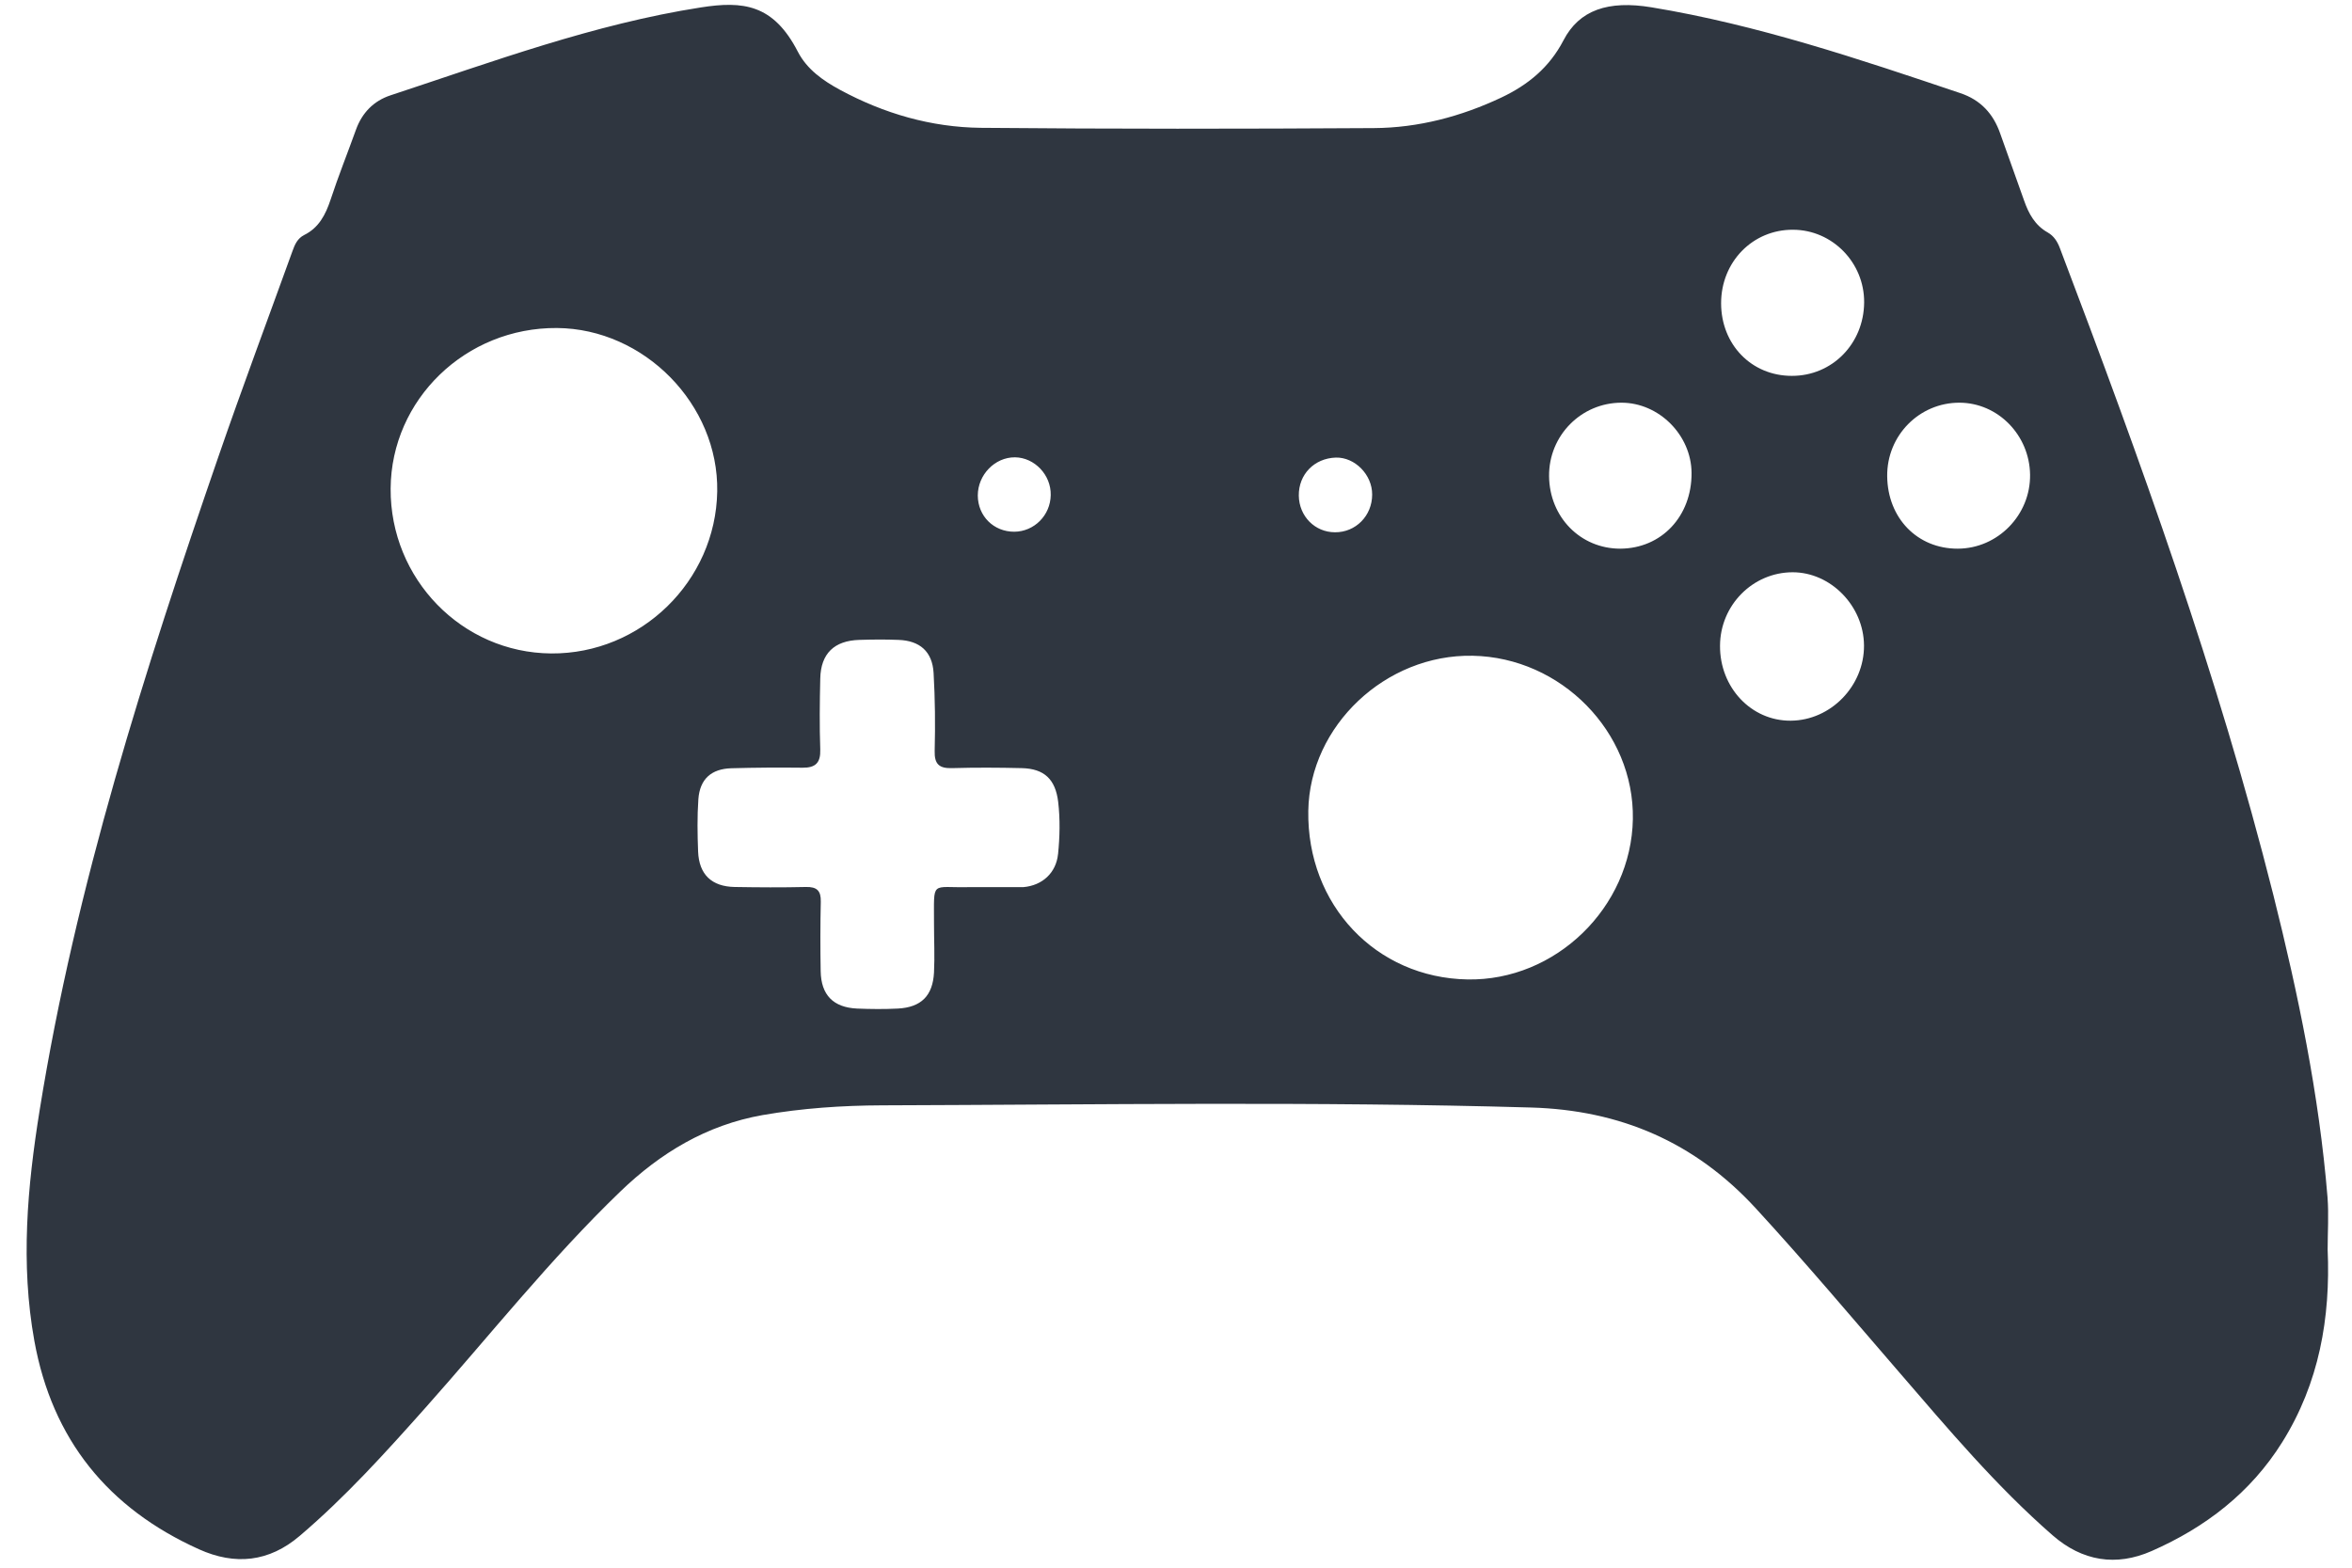 <?xml version="1.0" encoding="UTF-8"?> <svg xmlns="http://www.w3.org/2000/svg" xmlns:xlink="http://www.w3.org/1999/xlink" width="600" zoomAndPan="magnify" viewBox="0 0 450 300" height="400" preserveAspectRatio="xMidYMid meet" version="1.0"><defs><clipPath id="c3c3e0dd13"><path d="M 5 0 L 445.754 0 L 445.754 299 L 5 299 Z M 5 0 " clip-rule="nonzero"></path></clipPath></defs><g clip-path="url(#c3c3e0dd13)"><path fill="#2f3640" d="M 445.34 239.148 C 445.34 235.805 445.574 232.43 445.316 229.109 C 443.707 209.477 439.715 190.258 434.941 171.219 C 424.305 128.988 409.547 88.137 394.113 47.492 C 393.648 46.246 392.973 45.16 391.781 44.484 C 389.367 43.137 388.148 40.906 387.266 38.387 C 385.762 34.109 384.207 29.855 382.699 25.574 C 381.379 21.762 378.941 19.117 375.051 17.82 C 355.648 11.285 336.273 4.746 315.988 1.402 C 307.664 0.027 302.137 1.918 299.129 7.73 C 296.43 12.918 292.332 16.262 287.223 18.676 C 279.52 22.309 271.348 24.461 262.867 24.512 C 237.812 24.668 212.73 24.691 187.648 24.461 C 178.152 24.355 169.129 21.738 160.723 17.195 C 157.48 15.434 154.422 13.305 152.656 9.91 C 147.961 0.777 142.152 0.156 134.059 1.426 C 113.621 4.617 94.27 11.801 74.738 18.234 C 71.496 19.297 69.266 21.582 68.098 24.848 C 66.492 29.309 64.727 33.719 63.25 38.207 C 62.289 41.086 61.016 43.578 58.191 44.977 C 56.918 45.625 56.402 46.793 55.961 48.039 C 51.238 61.109 46.363 74.133 41.824 87.281 C 27.688 128.266 14.484 169.504 7.586 212.457 C 5.227 227.113 3.902 241.82 6.574 256.605 C 9.996 275.488 20.684 288.641 38.062 296.473 C 44.961 299.586 51.473 298.938 57.359 293.902 C 66.102 286.461 73.777 277.953 81.379 269.418 C 93.727 255.543 105.27 240.938 118.676 228.023 C 126.383 220.602 135.199 215.285 145.887 213.391 C 153.461 212.07 161.137 211.551 168.789 211.523 C 210.16 211.395 251.559 210.746 292.93 211.941 C 309.996 212.434 324.262 218.555 335.91 231.211 C 345.352 241.484 354.324 252.145 363.43 262.676 C 372.742 273.465 381.922 284.387 392.715 293.801 C 398.395 298.754 404.852 299.816 411.676 296.809 C 421.945 292.297 430.609 285.656 436.652 275.98 C 443.707 264.699 445.914 252.195 445.34 239.098 Z M 194.211 87.516 C 197.945 87.566 201.109 90.887 201.031 94.727 C 200.98 98.617 197.867 101.73 194.055 101.754 C 190.109 101.754 187.102 98.773 187.078 94.828 C 187.078 90.859 190.344 87.488 194.184 87.516 Z M 105.449 125.047 C 88.383 124.918 74.637 110.781 74.738 93.508 C 74.844 76.441 89.109 62.641 106.566 62.77 C 123.27 62.898 137.508 77.398 137.223 94.051 C 136.938 111.223 122.621 125.176 105.449 125.047 Z M 202.43 163.438 C 202.07 167.016 199.449 169.453 195.793 169.766 C 195.582 169.766 195.352 169.766 195.145 169.766 C 192.887 169.766 190.605 169.766 188.348 169.766 C 187.387 169.766 186.402 169.766 185.441 169.766 C 177.996 169.945 178.723 168.285 178.699 176.715 C 178.699 179.855 178.855 182.992 178.699 186.105 C 178.465 190.566 176.234 192.773 171.773 193.004 C 169.18 193.137 166.586 193.109 163.992 193.004 C 159.426 192.797 157.094 190.41 157.016 185.848 C 156.938 181.41 156.938 177 157.039 172.566 C 157.094 170.438 156.289 169.688 154.188 169.738 C 149.648 169.844 145.109 169.816 140.57 169.738 C 136.16 169.66 133.746 167.352 133.566 162.969 C 133.438 159.621 133.383 156.277 133.617 152.93 C 133.902 149.066 136.109 147.121 139.945 147.016 C 144.484 146.887 149.023 146.863 153.562 146.914 C 156.055 146.938 157.016 145.953 156.938 143.438 C 156.781 138.898 156.832 134.359 156.938 129.848 C 157.039 125.074 159.609 122.582 164.434 122.453 C 166.922 122.375 169.414 122.352 171.875 122.453 C 175.977 122.582 178.387 124.684 178.621 128.781 C 178.906 133.738 178.957 138.719 178.828 143.672 C 178.75 146.289 179.734 147.07 182.199 146.992 C 186.637 146.863 191.043 146.887 195.48 146.992 C 199.812 147.094 201.938 149.145 202.457 153.449 C 202.848 156.797 202.77 160.141 202.434 163.461 Z M 255.578 87.566 C 259.211 87.465 262.555 90.836 262.531 94.648 C 262.531 98.695 259.391 101.887 255.422 101.859 C 251.586 101.859 248.551 98.797 248.496 94.855 C 248.445 90.785 251.453 87.695 255.578 87.566 Z M 280.766 187.43 C 263.23 187.117 250.027 173.137 250.312 155.16 C 250.574 138.898 265.098 125.176 281.75 125.488 C 298.688 125.801 312.695 140.066 312.41 156.742 C 312.125 173.656 297.625 187.738 280.766 187.43 Z M 309.996 104.996 C 302.398 104.996 296.457 98.98 296.379 91.121 C 296.301 83.363 302.527 77.062 310.23 77.062 C 317.414 77.062 323.59 83.262 323.641 90.5 C 323.691 98.797 317.883 104.973 309.973 104.996 Z M 342.602 137.914 C 335.078 137.965 329.035 131.582 329.086 123.57 C 329.113 115.812 335.363 109.512 342.988 109.512 C 350.277 109.512 356.582 115.969 356.633 123.516 C 356.684 131.273 350.277 137.859 342.625 137.914 Z M 342.809 71.926 C 335.105 71.926 329.293 65.934 329.293 58.023 C 329.293 50.113 335.34 43.914 343.066 43.965 C 350.59 43.992 356.711 50.27 356.66 57.867 C 356.605 65.777 350.539 71.953 342.809 71.926 Z M 374.582 104.996 C 366.852 105.023 361.148 99.16 361.07 91.121 C 360.992 83.34 367.215 77.035 374.918 77.062 C 382.262 77.09 388.305 83.262 388.406 90.836 C 388.512 98.539 382.234 104.973 374.582 104.996 Z M 374.582 104.996 " fill-opacity="1" fill-rule="nonzero"></path></g><path stroke-linecap="butt" transform="matrix(0.75, 0, 0, 0.75, 99.071, 160.334)" fill="none" stroke-linejoin="miter" d="M -0.001 2.002 L 17.072 2.002 " stroke="#2f3640" stroke-width="4" stroke-opacity="1" stroke-miterlimit="4"></path></svg> 